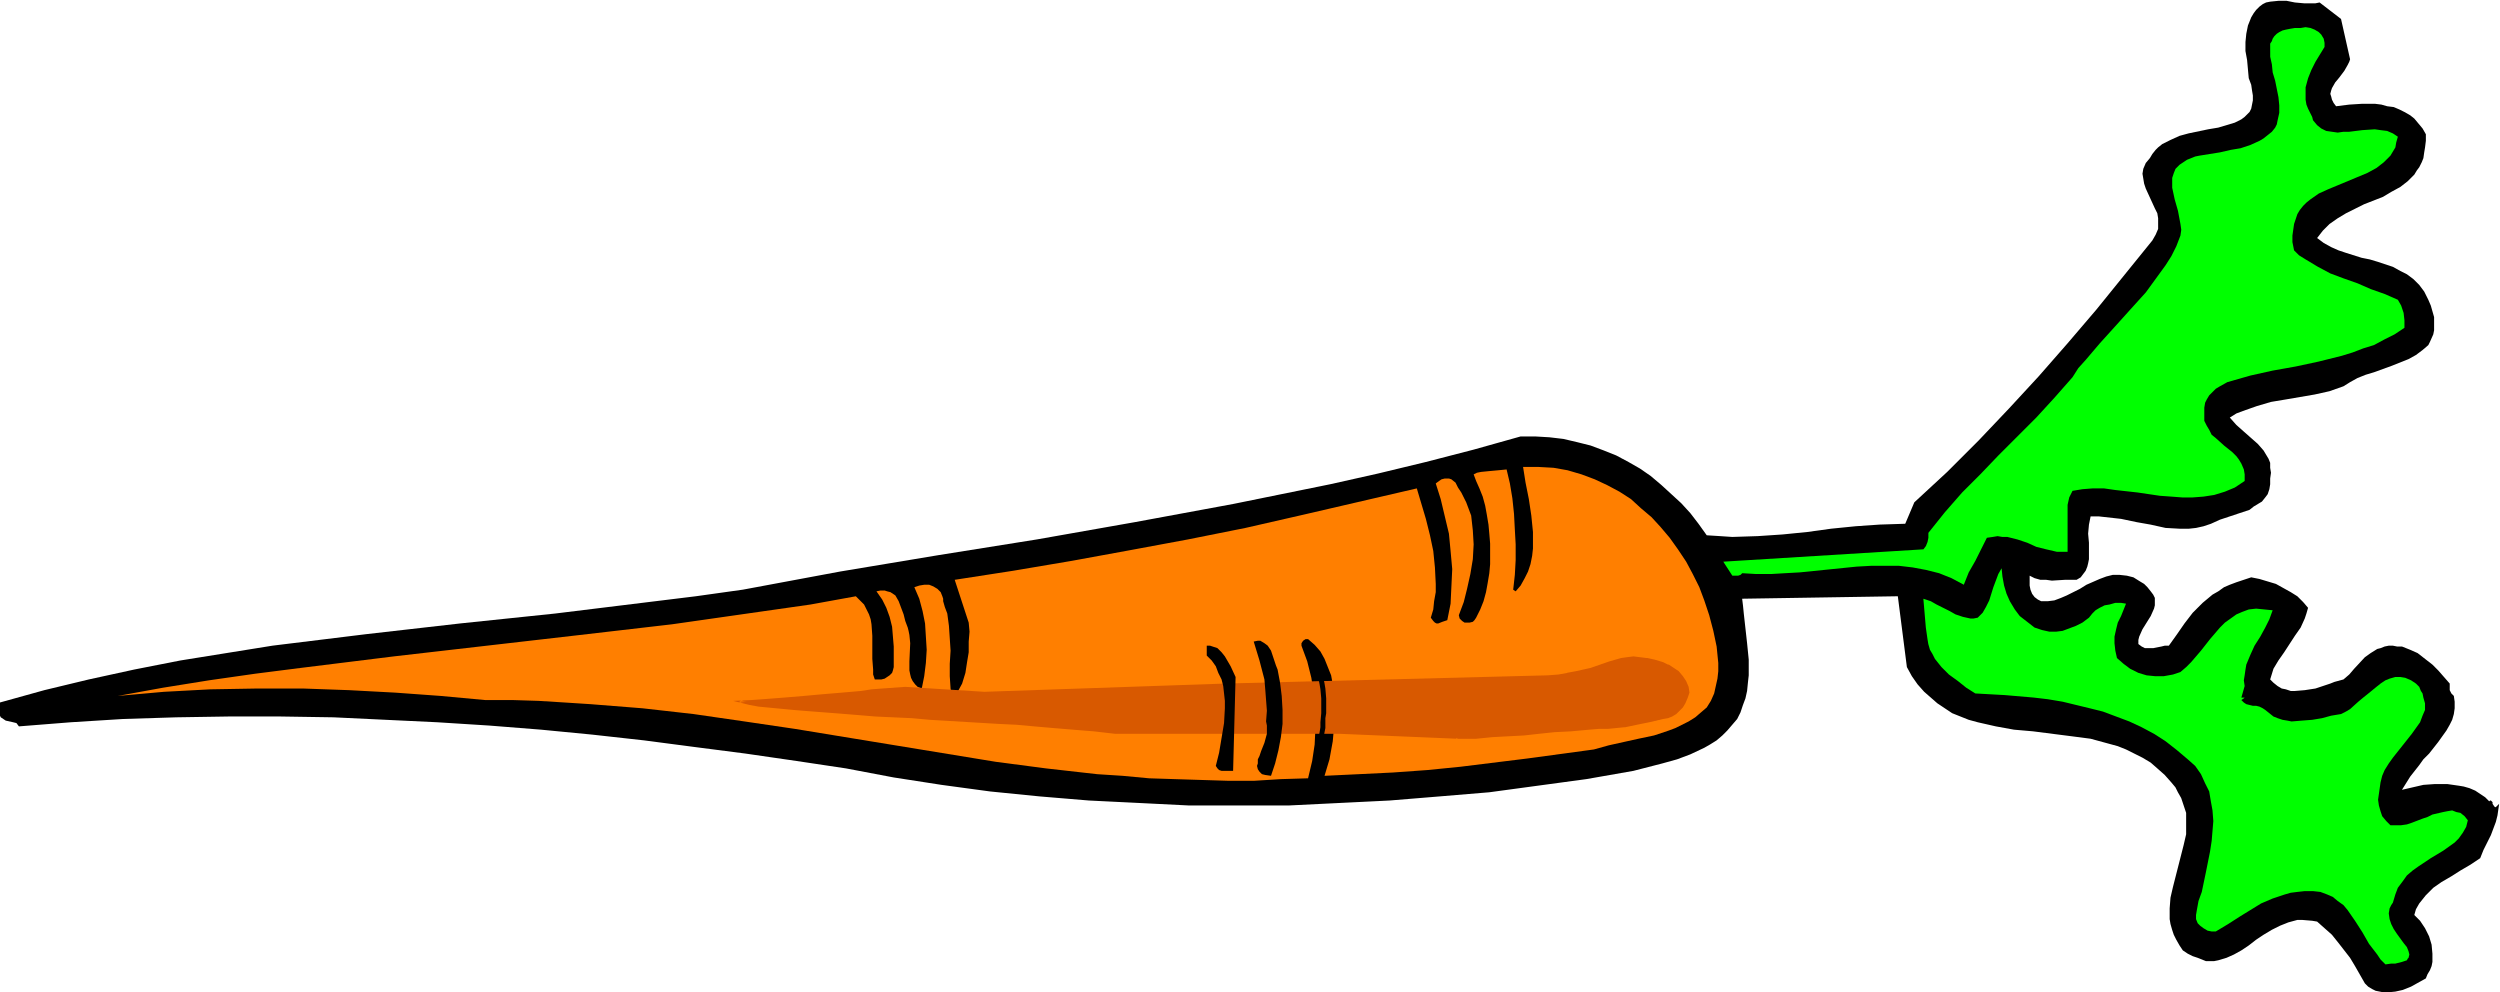 <svg xmlns="http://www.w3.org/2000/svg" fill-rule="evenodd" height="194.693" preserveAspectRatio="none" stroke-linecap="round" viewBox="0 0 3035 1205" width="490.455"><style>.brush1{fill:#000}.pen1{stroke:none}.brush2{fill:#0f0}.brush4{fill:#d85900}</style><path class="pen1 brush1" d="m2842 23 11 49-1 3-2 4-4 7-6 8-5 6-4 7-1 3-1 4 1 3 1 4 2 4 3 4 16-2 16-1h15l8 1 7 2 8 1 7 3 6 3 7 4 5 4 5 6 5 6 4 7v8l-1 8-1 6-1 7-2 5-3 6-3 4-3 5-8 8-9 7-11 6-10 6-23 9-22 11-10 6-10 7-8 8-7 9 8 6 9 5 9 4 9 3 19 6 10 2 10 3 9 3 9 3 9 5 8 4 8 6 7 7 6 8 5 10 3 7 2 7 2 7v16l-1 5-4 9-2 4-7 6-8 6-9 5-10 4-10 4-22 8-10 3-10 4-9 5-8 5-17 6-18 4-35 6-18 3-17 5-17 6-8 3-8 5 8 9 9 8 17 15 7 8 3 5 3 5 2 5v6l1 6-1 7v7l-1 6-2 6-3 4-4 5-5 3-5 3-5 4-12 4-12 4-12 4-11 5-9 3-9 2-9 1h-10l-18-1-18-4-17-3-19-4-18-2-9-1h-10l-1 5-1 5-1 11 1 11v20l-1 5-1 4-2 5-3 4-3 4-5 3h-14l-16 1-7-1h-7l-7-2-6-3v12l1 5 2 5 3 4 4 3 4 2h8l8-1 8-3 7-3 16-8 8-5 16-7 8-3 8-2h8l9 1 8 2 8 5 5 3 4 4 4 5 3 4 2 4v9l-1 4-4 9-5 8-5 8-4 9-1 4v5l4 3 4 2h10l10-2 4-1h5l10-14 9-13 10-13 12-12 12-10 7-4 7-5 7-3 8-3 9-3 9-3 10 2 10 3 10 3 9 5 9 5 8 5 7 7 6 7-2 7-2 6-5 11-7 10-13 20-7 10-6 10-4 13 4 4 5 4 5 3 5 1 6 2h5l12-1 13-2 12-4 6-2 5-2 11-3 7-6 6-7 13-14 7-5 8-5 4-1 5-2 5-1h5l5 1h6l10 4 9 4 9 7 9 7 7 7 7 8 7 8v8l2 4 3 3 1 7v8l-1 7-2 7-3 6-4 7-10 14-11 14-7 7-5 7-11 14-5 8-5 8 13-3 13-3 14-1h15l14 2 6 1 7 2 7 3 6 4 6 4 5 5 1-1h1l2 2v2l2 3 1 1h1l1-1 1-1 2-2-1 7-1 7-2 8-3 8-3 8-9 18-4 10-12 8-12 7-11 7-12 7-10 7-9 9-4 5-4 5-4 7-2 7 7 7 6 9 5 10 3 10 1 11v10l-1 5-2 5-3 5-2 5-9 5-9 5-10 4-9 2-10 1h-4l-5-1-5-1-4-2-5-3-4-4-12-21-6-10-7-9-7-9-8-10-9-8-9-8-6-1-12-1h-6l-11 3-10 4-10 5-10 6-9 6-9 7-9 6-9 5-9 4-10 3-5 1h-10l-5-2-5-2-6-2-6-3-6-4-4-6-4-7-3-6-2-6-2-7-1-6v-13l1-13 3-13 13-51 3-13v-26l-2-6-2-6-2-6-4-7-3-6-5-6-8-9-9-8-8-7-10-6-10-5-10-5-10-4-11-3-22-6-23-3-47-6-23-2-22-4-22-5-11-3-10-4-10-4-9-6-9-6-8-7-8-7-8-9-7-10-6-11-11-86-189 3 1 8 1 10 2 18 2 18 2 20v19l-1 9-1 10-2 9-3 8-3 9-4 8-6 7-6 7-6 6-7 6-8 5-7 4-17 8-16 6-18 5-35 9-57 10-59 8-59 8-60 5-61 5-61 3-61 3h-122l-60-3-61-3-60-5-60-6-59-8-58-9-58-11-60-9-62-9-62-8-61-8-63-7-62-6-63-5-63-4-63-3-63-3-64-1h-64l-63 1-64 2-64 4-63 5-3-4-4-1-9-2-3-2-3-2-1-2-1-2v-2l1-3v-9l54-15 54-13 55-12 56-11 56-9 56-9 57-7 57-7 114-13 115-12 114-14 57-7 57-8 118-22 120-20 119-19 119-21 119-22 59-12 59-12 58-13 58-14 58-15 57-16h18l17 1 17 2 17 4 16 4 16 6 15 6 15 8 14 8 13 9 13 11 12 11 12 11 11 12 10 13 10 14 16 1 15 1 31-1 30-2 30-3 29-4 30-3 29-2 31-1 11-26 40-37 38-38 37-39 36-39 35-40 35-41 34-42 34-42 4-7 3-7v-13l-1-6-3-6-11-24-2-6-1-6-1-6 1-6 3-7 5-6 3-5 4-5 3-3 5-4 10-5 11-5 11-3 24-5 12-2 10-3 10-3 8-4 4-3 3-3 3-3 2-4 1-5 1-5v-6l-1-6-1-7-3-8-1-11-1-11-2-11V51l1-10 2-10 4-10 3-5 3-4 4-4 4-3 4-2 5-1 10-1h10l10 2 11 1h14l5-1 26 20z"/><path class="pen1 brush2" d="m2822 57-11 18-5 10-4 10-3 11v15l1 6 2 5 3 6 2 4 1 4 5 6 5 4 6 3 7 1 7 1 7-1h7l8-1 8-1 15-1 7 1 8 1 7 3 6 4-2 7-1 6-3 5-3 5-4 4-4 4-9 7-11 6-12 5-12 5-12 5-12 5-11 5-10 7-5 4-4 4-4 5-3 5-2 6-2 6-1 7-1 7v8l2 10 6 6 8 5 15 9 15 8 16 6 17 6 16 7 17 6 16 7 4 7 3 9 1 9v9l-12 8-12 6-13 7-13 4-13 5-13 4-28 7-28 6-28 5-27 6-28 8-9 5-5 3-4 4-4 4-3 5-2 4-1 6v16l3 6 3 5 3 6 5 4 10 9 10 8 5 5 3 4 3 5 3 7 1 6v8l-12 8-12 5-13 4-13 2-13 1h-13l-13-1-14-1-27-4-27-3-14-2h-13l-13 1-12 2-4 8-2 9v57h-13l-13-3-12-3-11-5-12-4-12-3h-6l-6-1-6 1-7 1-14 28-8 14-6 15-15-8-15-6-16-4-16-3-17-2h-33l-18 1-69 7-18 1-17 1h-18l-17-1-1 1-1 1-3 1h-7l-11-17 243-15 3-4 2-5 1-5v-6l20-25 21-24 22-22 22-23 23-23 23-23 22-24 22-25 7-11 9-10 17-20 19-21 9-10 9-10 19-21 16-22 8-11 7-11 6-12 5-13 1-7-1-7-3-16-4-14-3-14v-12l2-6 2-5 5-5 6-4 3-2 5-2 5-2 5-1 25-4 13-3 12-2 12-4 11-5 5-3 5-4 5-4 4-5 2-4 1-5 2-9v-9l-1-10-4-20-3-10-1-10-2-9V53l2-3 1-3 2-3 3-3 3-2 4-2 4-1 5-1 6-1h7l6-1 6 1 5 2 5 3 3 3 3 5 1 5v5z"/><path class="pen1" style="fill:#ff7f00" d="m2063 713 6 16 6 18 5 19 4 19 1 10 1 10v10l-1 9-2 9-2 9-4 9-5 8-7 6-7 6-8 5-8 4-8 4-8 3-18 6-19 4-18 4-18 4-18 5-81 11-81 10-40 4-42 3-41 2-42 2 3-10 3-10 4-22 2-23 1-12v-11l-1-12-2-11-2-11-4-10-4-10-5-9-7-8-8-7h-3l-3 2-2 3v3l7 19 5 20 3 20 2 20v20l-1 21-3 20-5 21-33 1-32 2h-33l-32-1-32-1-31-1-32-3-31-2-62-7-61-8-61-10-61-10-122-20-61-9-62-9-62-7-63-5-31-2-32-2-32-1h-33l-54-5-55-4-56-3-56-2h-56l-57 1-56 3-56 5 55-10 56-9 56-8 55-7 113-14 113-13 113-13 112-13 56-8 56-8 56-8 55-10 5 5 5 5 3 6 3 6 2 6 1 6 1 14v28l1 13v6l2 6h8l4-1 3-2 3-2 3-3 1-3 1-4v-25l-1-12-1-12-3-12-4-11-5-10-7-10 5-1h5l3 1 4 1 3 2 3 2 4 7 3 8 3 8 2 8 3 8 1 4 1 5 1 10-1 22v11l1 5 1 4 2 4 3 4 3 3 5 2 3-15 2-16 1-16-1-16-1-16-3-15-4-15-6-14 6-2 6-1h6l5 2 5 3 4 4 2 5 1 3v3l2 7 3 8 2 15 1 15 1 15-1 16v15l1 15 2 14 6-9 6-11 4-13 2-13 2-12v-13l1-12-1-11-17-52 71-11 71-12 71-13 70-13 70-14 70-16 69-16 69-16 11 37 5 20 4 19 2 20 1 20v10l-2 11-1 10-3 10 3 4 2 2 2 1h2l5-2 6-2 4-20 1-21 1-21-2-22-2-21-5-21-5-21-6-19 4-3 3-2 4-1h5l3 1 5 4 3 6 4 6 3 6 3 6 3 8 3 8 1 9 1 9 1 17-1 18-3 18-4 18-4 16-6 16 1 4 3 3 3 2h6l4-1 2-2 2-3 5-10 4-10 3-11 2-11 2-12 1-11v-25l-1-12-1-11-2-12-2-11-3-11-4-10-4-9-3-8 4-2 5-1 10-1 11-1 10-1 4 17 3 18 2 19 1 19 1 18v19l-1 18-2 18 3 2 6-7 5-9 4-8 3-9 2-10 1-9v-20l-2-20-3-20-4-20-3-19h19l18 1 17 3 17 5 16 6 15 7 15 8 14 9 12 11 13 11 11 12 11 13 10 14 10 15 8 15 8 16z"/><path class="pen1 brush2" d="m2470 762 9 3 9 2h8l8-1 8-3 8-3 8-4 8-6 4-5 4-4 5-3 6-3 6-1 7-2h7l6 1-6 15-4 8-2 8-2 9v8l1 9 2 9 8 7 8 6 10 5 10 3 10 1h11l11-2 9-3 7-6 6-6 12-14 11-14 12-14 6-6 7-5 7-5 7-3 8-3 9-1 10 1 10 1-4 11-5 10-6 11-7 11-5 11-5 12-1 6-1 7-1 6 1 7-4 14h6-2l-1 1-3 2 3 3 3 2 4 1 4 1h4l4 1 4 2 3 2 5 4 5 4 5 2 6 2 6 1 5 1 12-1 13-1 12-2 11-3 12-2 6-3 5-3 10-9 6-5 5-4 11-9 5-4 6-4 5-2 7-2h6l6 1 7 3 6 4 4 4 2 5 2 3 1 5 2 7v8l-3 7-3 8-5 7-5 7-23 29-5 7-5 8-3 7-2 8-1 7-1 7-1 7 1 7 2 7 2 6 5 6 5 5h13l7-1 6-2 13-5 6-2 6-3 13-3 5-1 6-1 5 2 5 1 5 4 4 5-2 8-4 7-5 7-5 5-7 5-7 5-15 9-15 10-7 5-7 6-5 7-6 8-3 8-3 10-2 3-2 4-1 6 1 7 2 6 3 6 4 6 8 11 4 5 2 5 1 4-1 4-1 1-1 2-3 1-3 1-4 1-4 1h-5l-7 1-6-6-4-6-10-13-8-14-9-14-9-13-5-6-7-5-6-5-7-3-8-3-9-1h-10l-9 1-8 1-7 2-15 5-14 6-13 8-13 8-14 9-15 9h-5l-5-1-5-3-4-3-3-3-2-5v-5l1-6 2-11 4-11 5-24 5-25 2-13 1-12 1-12-1-13-2-11-2-12-5-10-5-11-7-10-9-8-13-11-14-11-14-9-15-8-15-7-16-6-16-6-16-4-33-8-18-3-17-2-35-3-36-2-11-7-10-8-11-8-9-9-8-10-3-6-3-5-2-7-1-6-1-7-1-7-3-35 9 3 7 4 8 4 8 4 7 4 9 3 9 2h4l5-1 6-6 4-7 4-8 5-16 3-8 3-8 4-7 1 10 2 11 3 10 4 9 6 10 6 8 9 7 9 7z"/><path class="pen1 brush4" d="m2048 847 1-3v-10l-3-6-4-6-5-6-6-4-6-4-6-3-11-3-9-2-8-1-8-1-8 1-7 1-14 4-15 5-8 3-8 2-10 2-10 2-11 2-13 1-392 10-292 10-96-6-14 1-14 1-13 2-13 1-23 2-24 2-22 3-24 1-13 1-13 1-14 1-14 1 12 3 11 1 21 3 21 2h12l13 2 26 2 25 2 24 2 22 1 22 1 22 1 84 6 21 1 22 2 23 2 24 2 25 2 26 3h273l143 6h22l20-2 19-1 19-2 18-2 19-1 20-2h11l11-1 12-1 11-1 20-1 20-4 10-2 11-2 6-2 5-1 5-2 5-3 4-3 4-5 3-5 3-6z"/><path class="pen1 brush4" d="m2049 847 1-3 1-3-1-7-3-7-4-6-5-6-6-4-6-4h-1l-6-3-10-3-9-2h-1l-8-1-8-1-8 1-7 1-14 4-23 8-9 2-9 2-11 2h1l-11 2-13 1-392 10-292 10-96-6-14 1-14 1-13 1-13 2-23 2-24 2-22 2-24 2-13 1-13 1-14 1-22 1 20 5 11 2 21 2 21 2 12 1 39 3 25 2 24 2 22 1 22 1 22 2 84 5 21 1 22 2 23 2 24 2 25 2 26 3h273l143 6-2-1v1h24l20-2 19-1 19-1 18-2 19-2 20-1 11-1 11-1 12-1h11l20-2h1l19-4 10-2 17-4 6-1 5-2 5-3 4-4 4-4 3-5 3-7h-2l-3 6-3 5-3 4-5 3-4 2-5 2-6 2-16 4-11 2-19 3-20 2-11 1-12 1-11 1h-11l-20 2-19 1-18 2-19 2-19 1-20 1-11 1h-11l1 1v-1l-144-6h-273l-26-3-25-2-24-2-23-2-22-2-21-1-84-6-22-1-22-1-22-2-24-1-25-2-39-4h-12l-21-2-21-3-11-2-12-3v3l14-1 14-1 13-1h13l24-2 22-3 24-1 23-3 13-1 13-1 14-2 14-1 96 6 292-10 392-10 13-1 11-2 10-2 10-2 9-2 22-8 15-4h-1l7-1h16l8 1 9 2 10 3 6 3 6 4v-1l6 5 5 5 4 6 3 6v10l-1 3h2z"/><path class="pen1 brush1" d="m1551 813 3 16 2 16 1 17v17l-2 16-3 16-4 16-5 15-7-1-4-1-3-3-2-3-1-4 1-3v-5l2-4 1-3 1-3 4-10 3-11v-10l-1-5 1-13-1-13-1-13-1-12-6-23-7-23 5-1h3l5 3 4 3 4 6 4 12 2 6 2 5zm-51 9-3 114h-14l-3-1-2-2-2-3 4-16 3-18 3-18 1-18v-9l-1-9-1-9-2-8-4-8-3-8-5-7-6-6v-12h4l3 1 6 2 5 5 4 5 7 12 6 13zm93-21 3 7 2 4 1 4 2 5v5l1 5 1 6 1 11v18l-1 11v6l-1 6-1 5v6l-1 5-2 15-2 9v3l-1 6-1 3v5h6v-4l1-2 1-7v-4l2-8 2-15 1-6v-5l1-6 1-5v-12l1-6v-18l-1-12-1-6-1-5v-5l-2-5-1-6-2-4-2-4-2-3v-1l-5 4z"/></svg>
